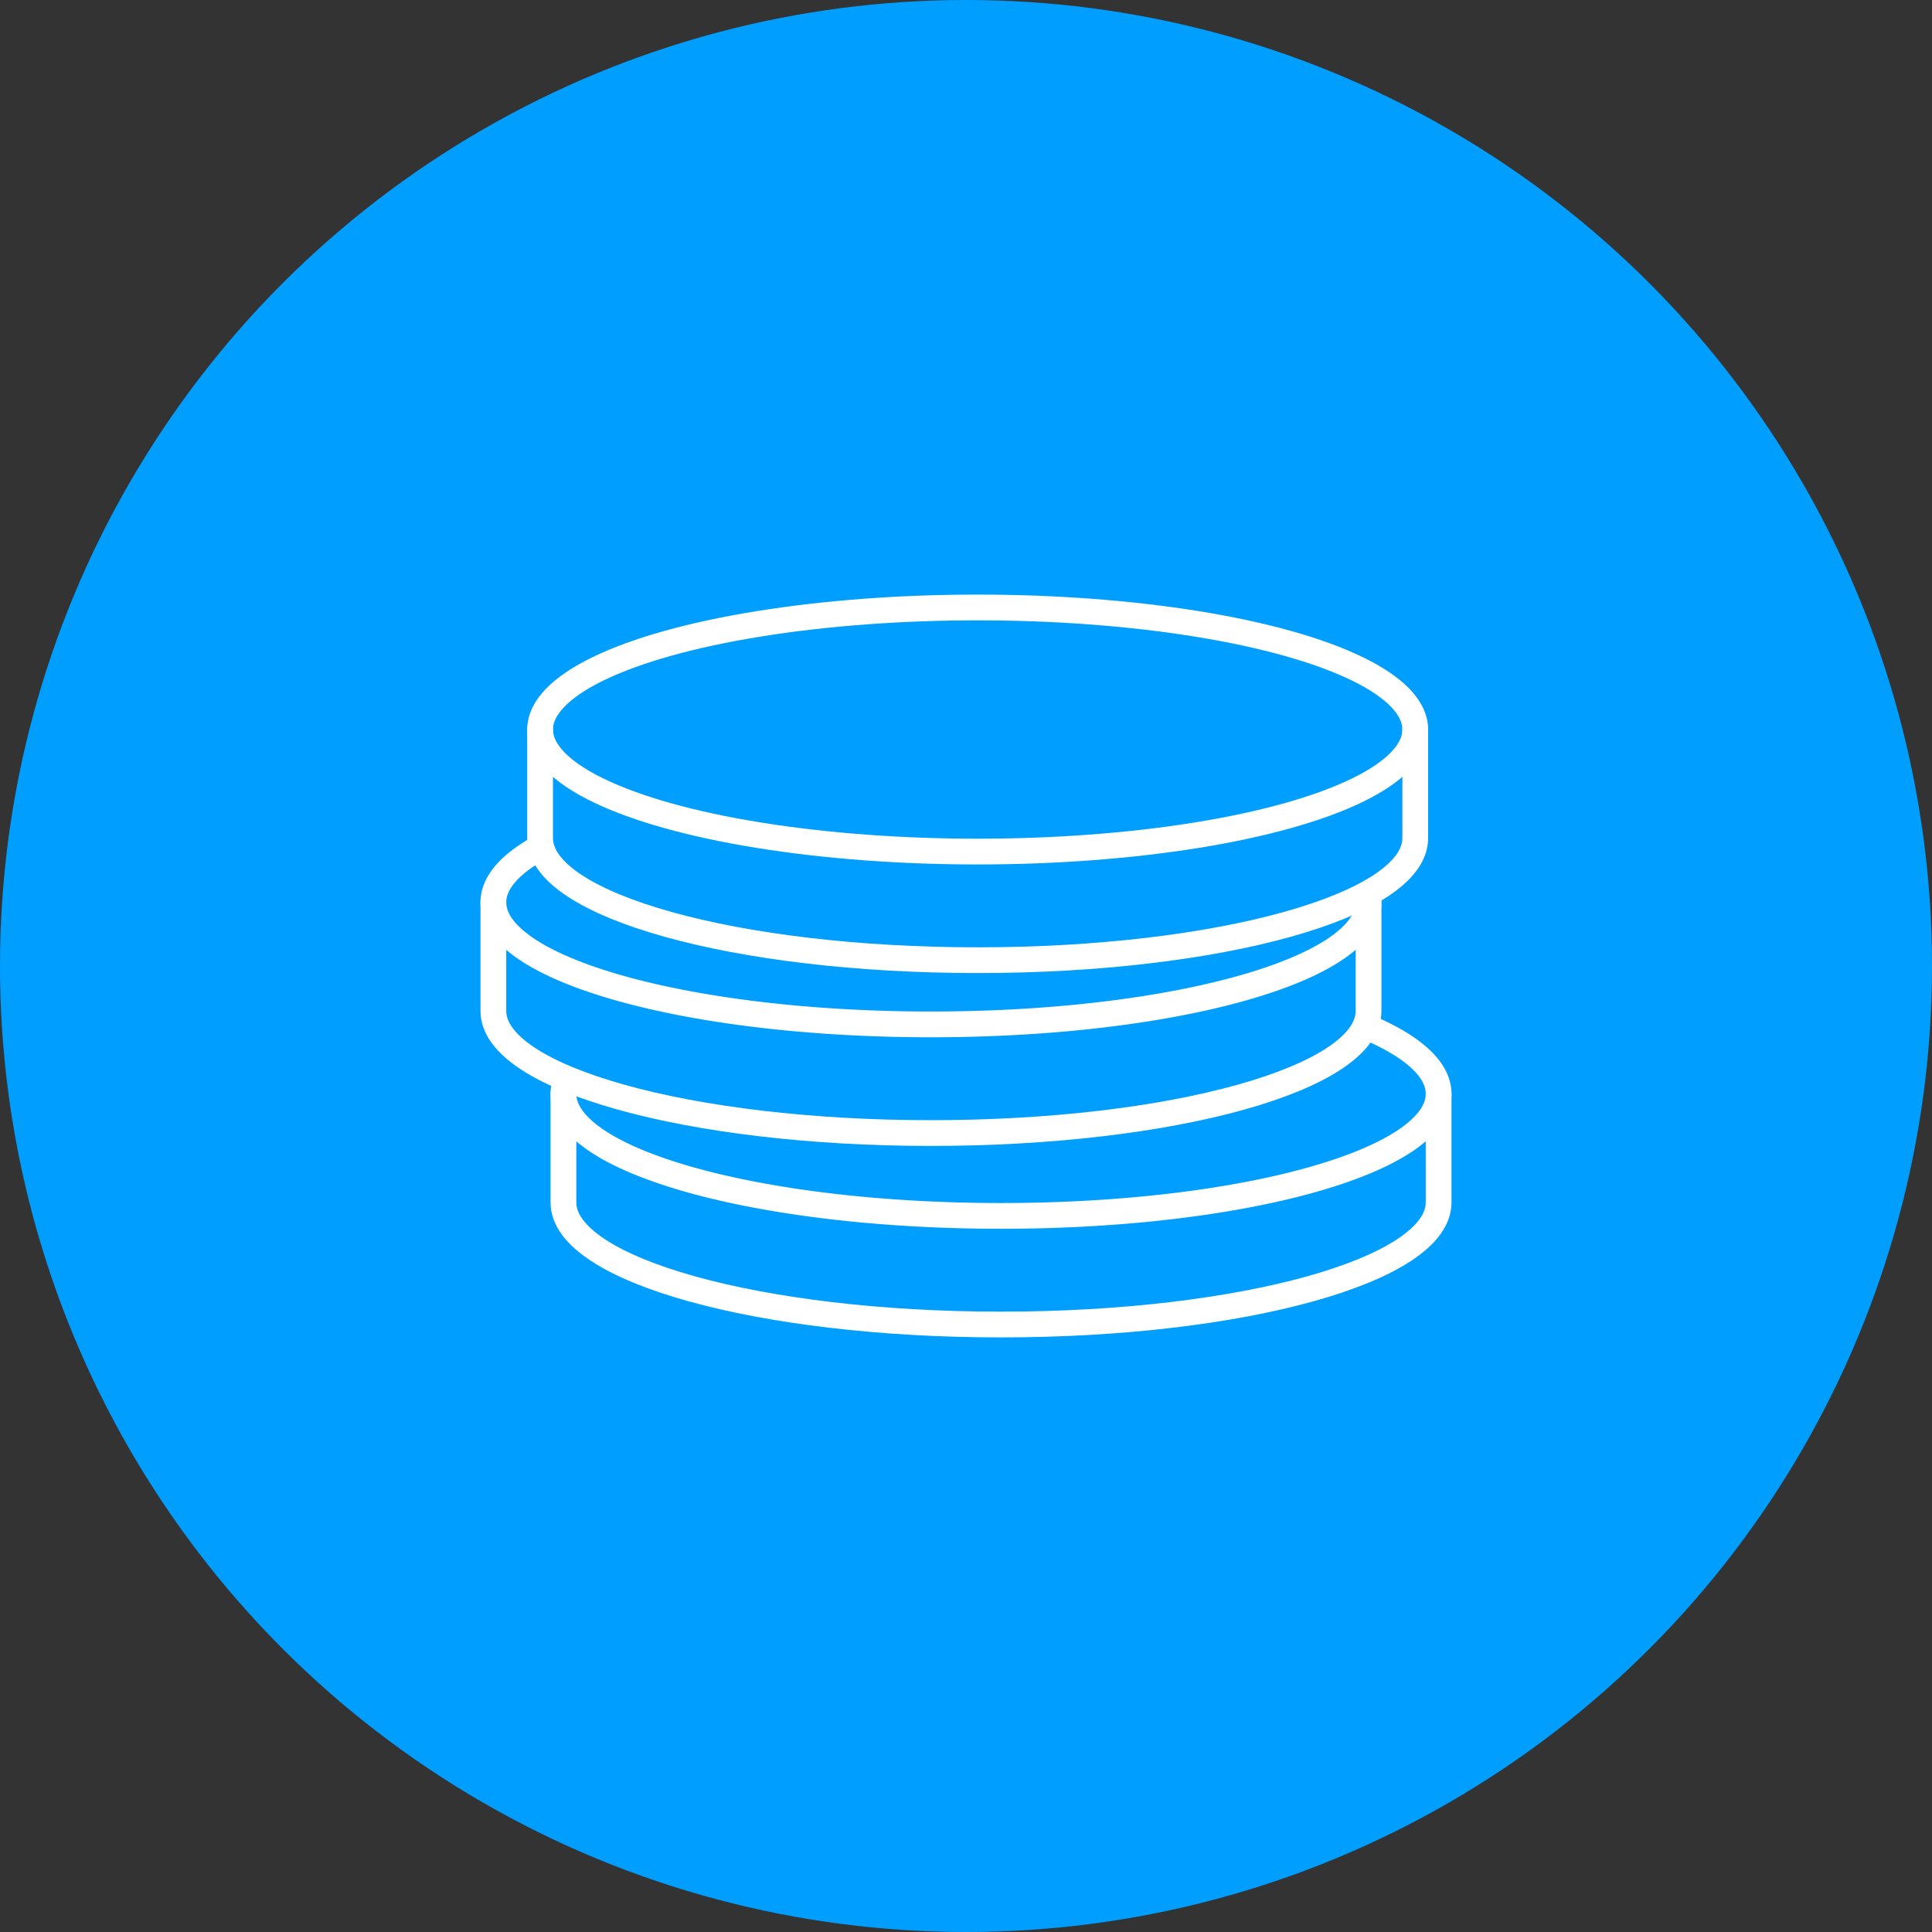 <svg xmlns="http://www.w3.org/2000/svg" width="120" height="120" viewBox="0 0 120 120">
  <rect x="0" y="0" width="120" height="120" fill="#333333" stroke="none"/>
  <g id="picto-bleu-monnaie" transform="translate(-17.227 -155.651)">
    <g id="Groupe_1170" data-name="Groupe 1170">
      <circle id="Ellipse_536" data-name="Ellipse 536" cx="60" cy="60" r="60" transform="translate(17.227 155.651)" fill="#009fff"/>
    </g>
    <g id="Groupe_1174" data-name="Groupe 1174">
      <g id="Groupe_1171" data-name="Groupe 1171">
        <path id="Tracé_1537" data-name="Tracé 1537" d="M102.16,219.446c2.8,1.192,4.422,2.616,4.422,4.146,0,4.187-12.169,7.581-27.179,7.581s-27.18-3.394-27.18-7.581a2.222,2.222,0,0,1,.134-.755" fill="none" stroke="#fff" stroke-linecap="round" stroke-miterlimit="10" stroke-width="1.6"/>
        <path id="Tracé_1538" data-name="Tracé 1538" d="M106.582,223.592v6.747c0,4.187-12.169,7.581-27.179,7.581s-27.18-3.394-27.18-7.581v-6.747" fill="none" stroke="#fff" stroke-linecap="round" stroke-miterlimit="10" stroke-width="1.6"/>
      </g>
      <g id="Groupe_1172" data-name="Groupe 1172">
        <path id="Tracé_1539" data-name="Tracé 1539" d="M102.194,211.307a2.127,2.127,0,0,1,.036.39c0,4.187-12.169,7.581-27.179,7.581s-27.18-3.394-27.18-7.581c0-1.218,1.031-2.369,2.861-3.389" fill="none" stroke="#fff" stroke-linecap="round" stroke-miterlimit="10" stroke-width="1.6"/>
        <path id="Tracé_1540" data-name="Tracé 1540" d="M102.23,211.7v6.747c0,4.187-12.169,7.58-27.179,7.58s-27.18-3.393-27.18-7.58V211.7" fill="none" stroke="#fff" stroke-linecap="round" stroke-miterlimit="10" stroke-width="1.6"/>
      </g>
      <g id="Groupe_1173" data-name="Groupe 1173">
        <ellipse id="Ellipse_537" data-name="Ellipse 537" cx="27.179" cy="7.581" rx="27.179" ry="7.581" transform="translate(50.773 193.382)" fill="none" stroke="#fff" stroke-linecap="round" stroke-miterlimit="10" stroke-width="1.6"/>
        <path id="Tracé_1541" data-name="Tracé 1541" d="M105.131,200.962v6.747c0,4.187-12.168,7.581-27.179,7.581s-27.179-3.394-27.179-7.581v-6.747" fill="none" stroke="#fff" stroke-linecap="round" stroke-miterlimit="10" stroke-width="1.6"/>
      </g>
    </g>
  </g>
</svg>
